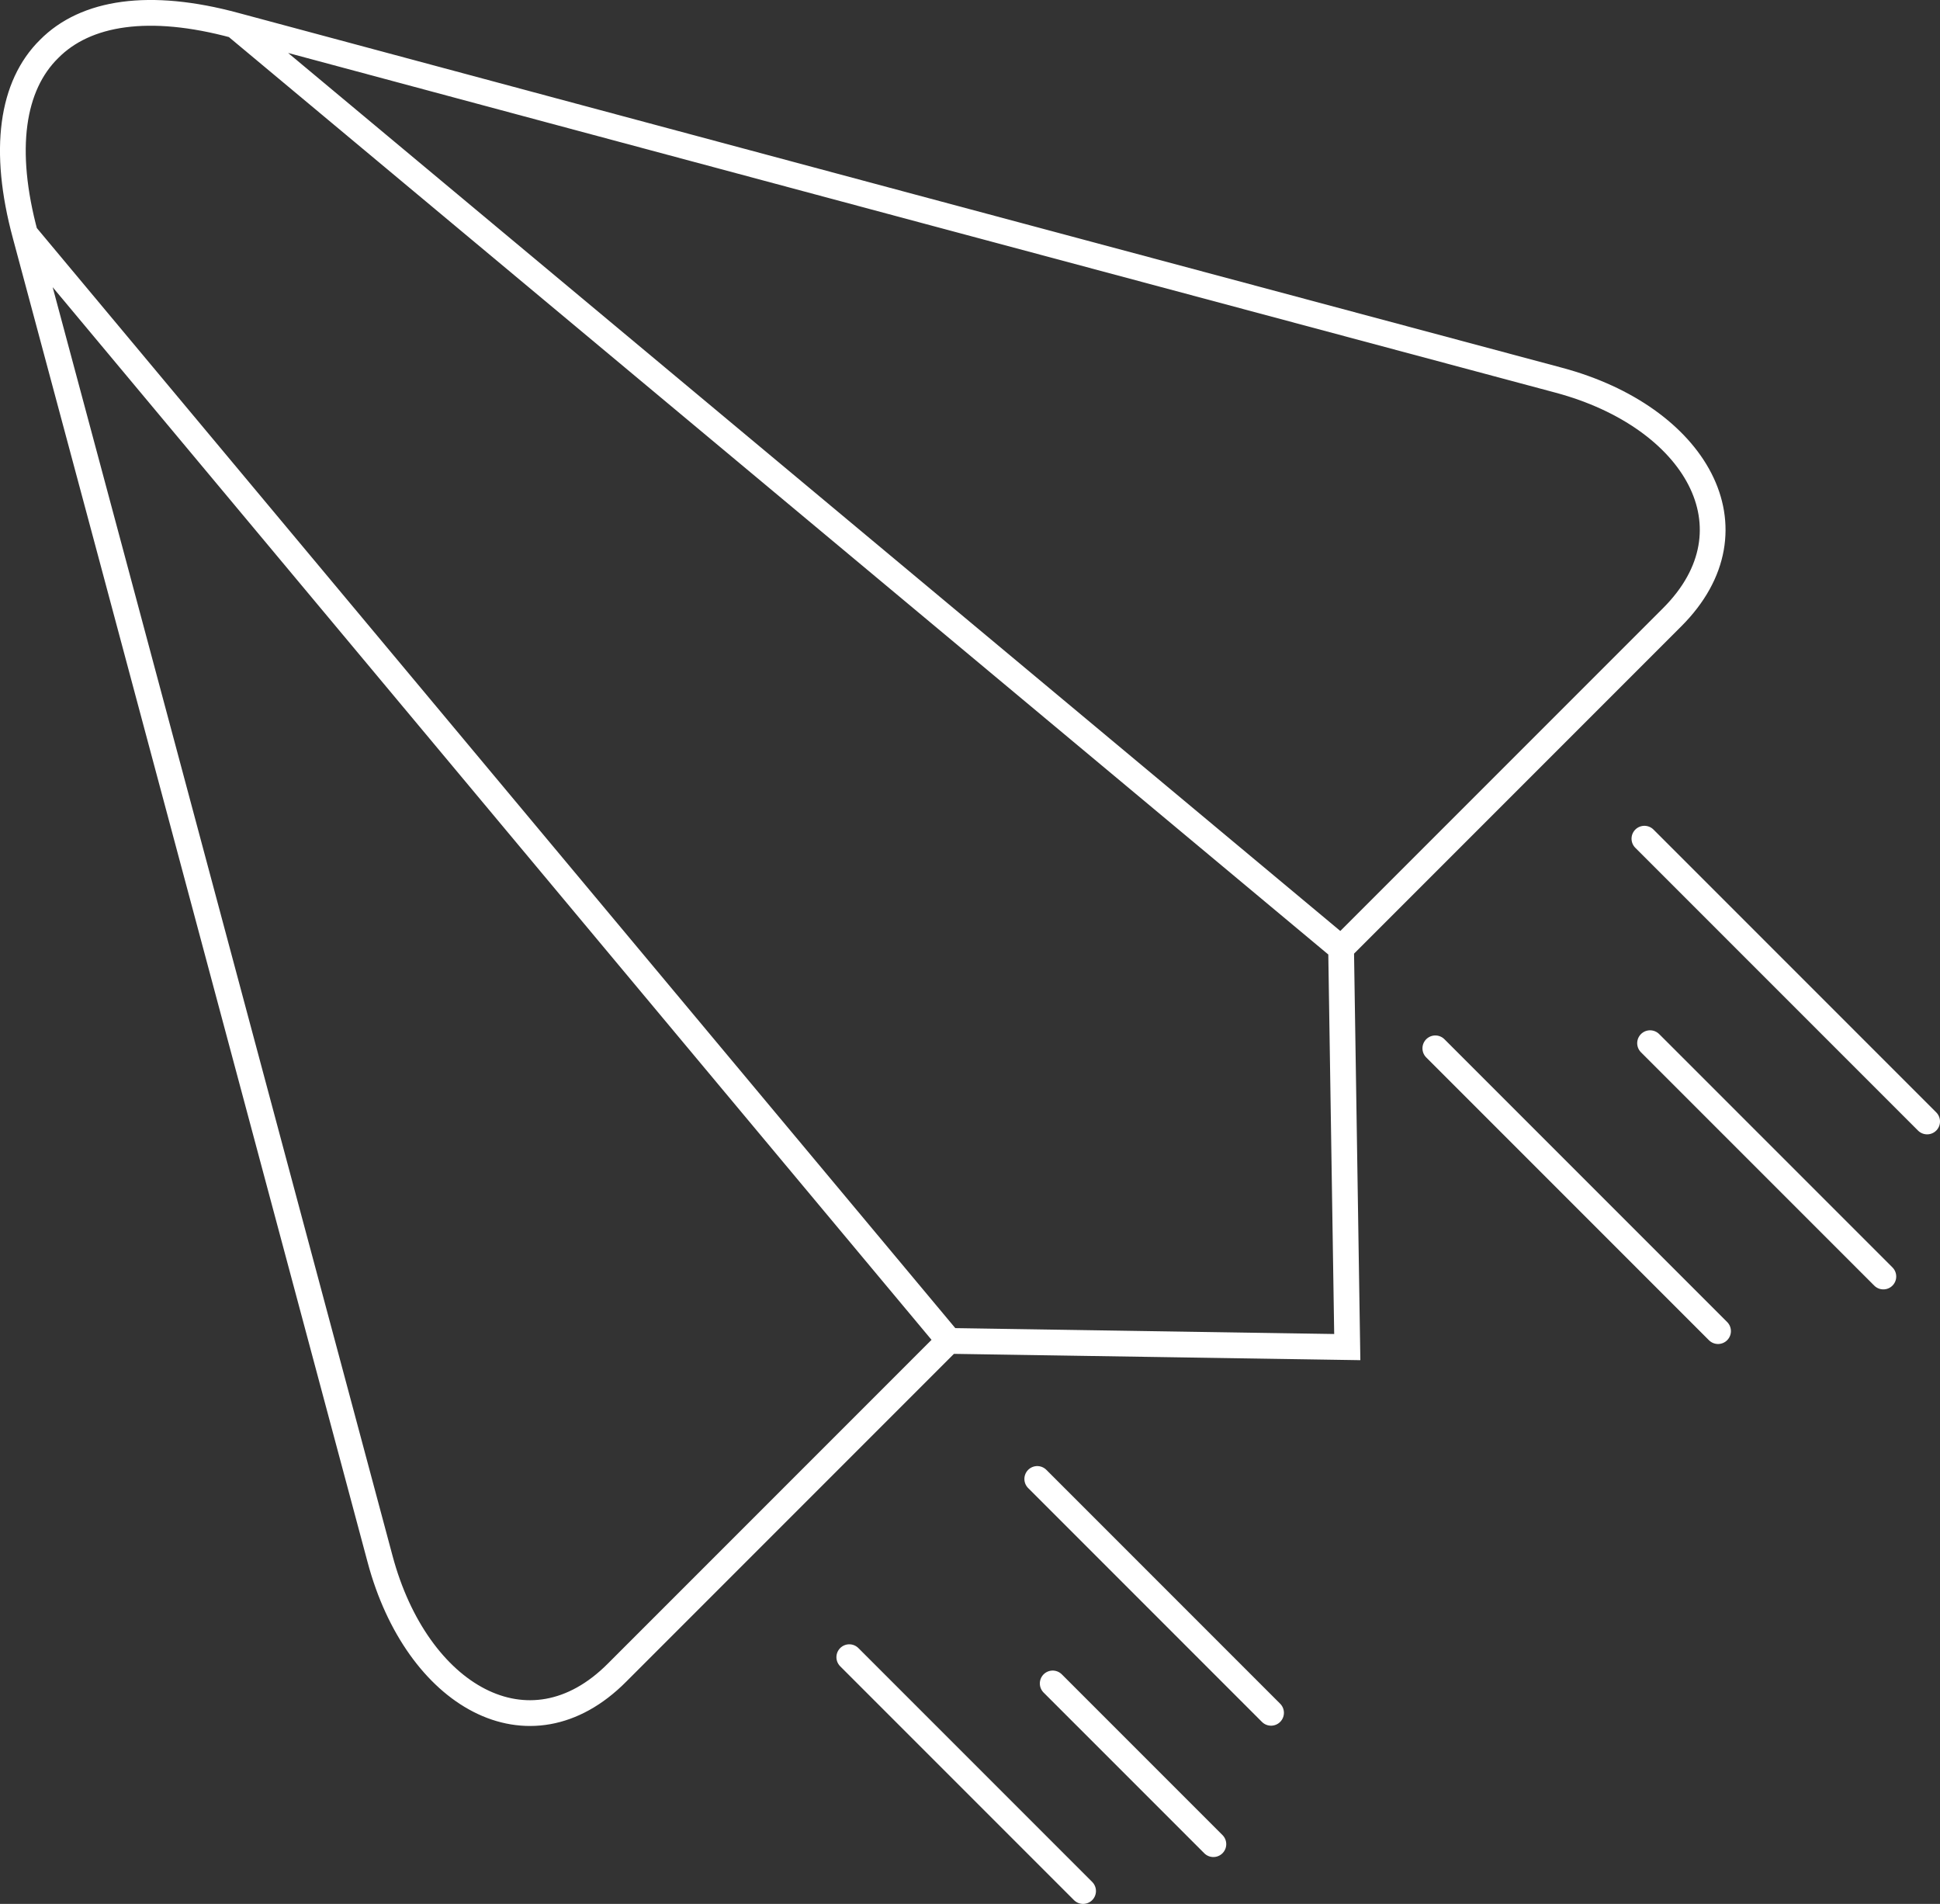 <?xml version="1.0" encoding="UTF-8"?><svg id="uuid-d8486803-84c0-4560-a49c-59b446150aaa" xmlns="http://www.w3.org/2000/svg" viewBox="0 0 376.72 369.62"><rect x="0" y="0" width="376.72" height="369.62" fill="#333333" stroke="none"/><path id="uuid-17b4a5ae-125e-4691-bcb2-cf1c6bbcefeb" d="M260.42,184.12l64.3-64.3c17.2-17.2,4.5-38.9-22-46C236.12,56.02,118.92,24.62,45.62,4.92,29.02.42,16.62,2.32,9.52,9.52,2.32,16.62.42,29.02,4.92,45.62c19.7,73.3,51,190.4,68.9,257.1,7.1,26.5,28.9,39.2,46,22,25.1-25.1,64.3-64.3,64.3-64.3M261.62,261.52l-77.3-1.2M45.62,4.92l214.8,179.2,1.2,77.4-77.3-1.2L5.02,45.62M319.32,162.82l54.9,54.9M278.72,203.52l54.9,54.9M320.42,202.52l45.3,45.3M164.92,321.72l45.4,45.4M201.42,287.12l45.4,45.4M204.42,326.82l31.2,31.2" fill="none" stroke="#fff" stroke-linecap="round" stroke-miterlimit="10" stroke-width="5"/></svg>